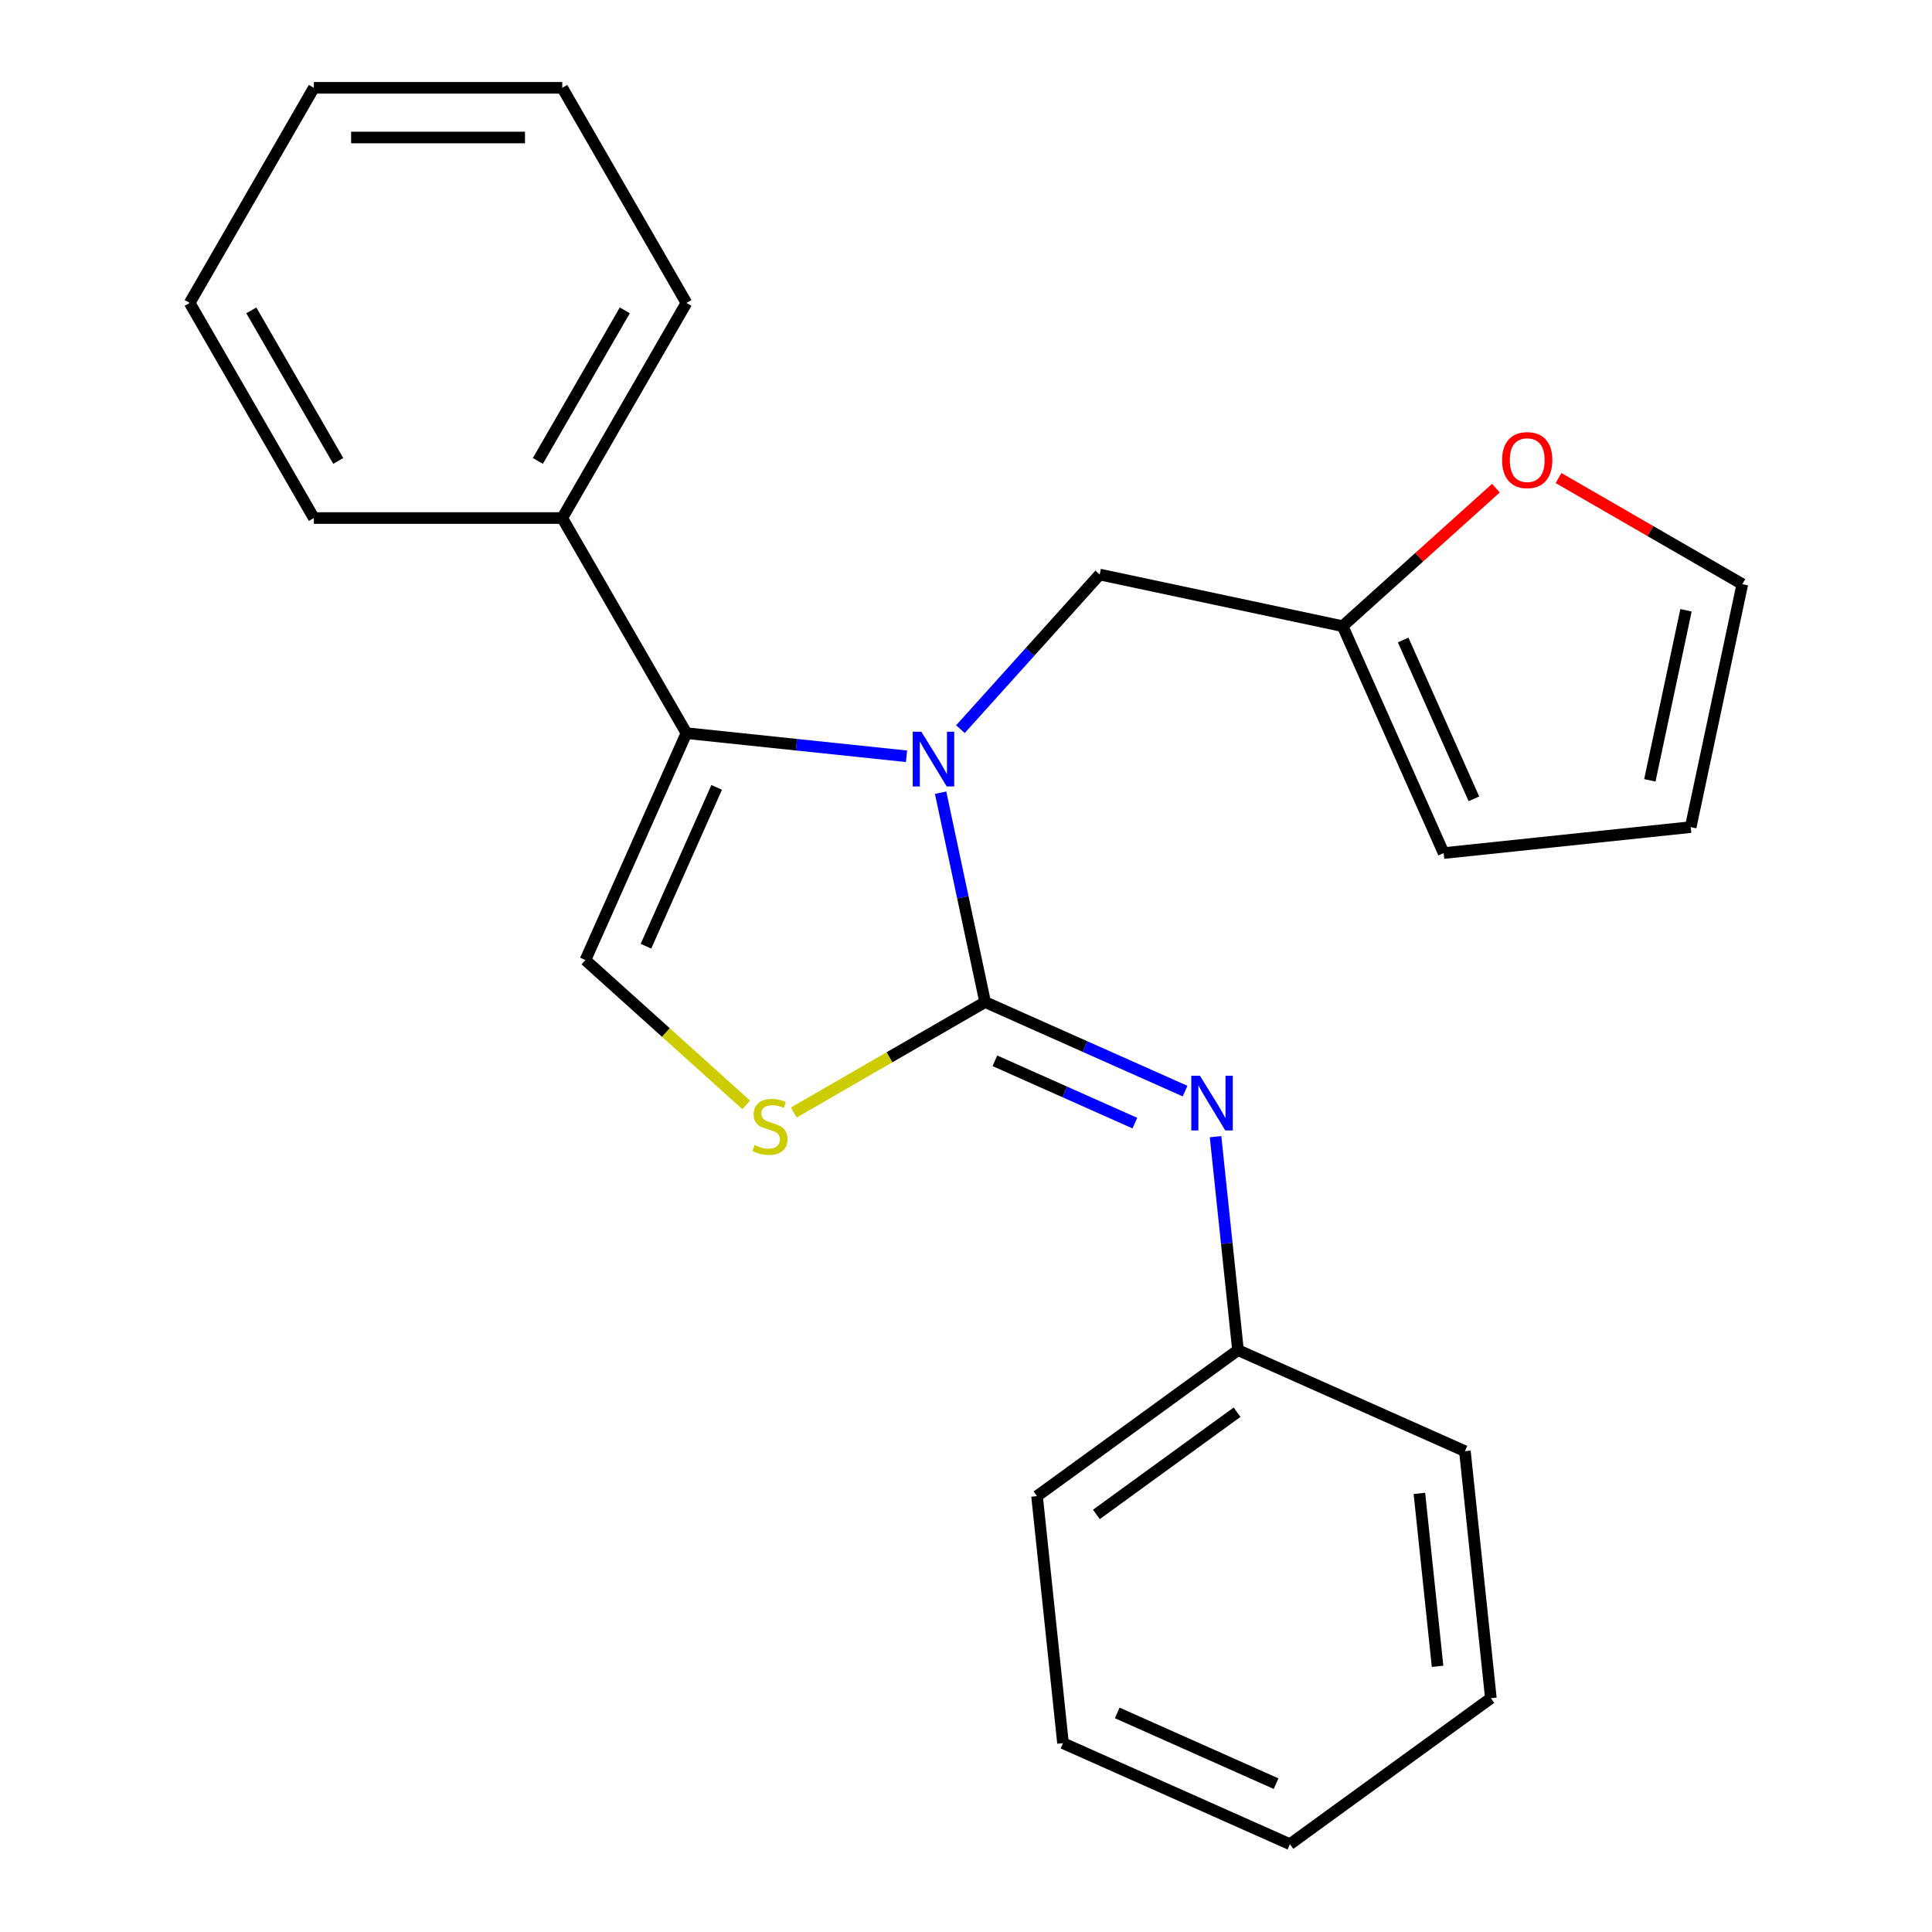 <?xml version='1.0' encoding='iso-8859-1'?>
<svg version='1.1' baseProfile='full'
              xmlns='http://www.w3.org/2000/svg'
                      xmlns:rdkit='http://www.rdkit.org/xml'
                      xmlns:xlink='http://www.w3.org/1999/xlink'
                  xml:space='preserve'
width='1000px' height='1000px' viewBox='0 0 1000 1000'>
<!-- END OF HEADER -->
<rect style='opacity:1.0;fill:#FFFFFF;stroke:none' width='1000' height='1000' x='0' y='0'> </rect>
<path class='bond-0' d='M 486.856,410.289 L 498.374,464.48' style='fill:none;fill-rule:evenodd;stroke:#0000FF;stroke-width:6px;stroke-linecap:butt;stroke-linejoin:miter;stroke-opacity:1' />
<path class='bond-0' d='M 498.374,464.48 L 509.893,518.671' style='fill:none;fill-rule:evenodd;stroke:#000000;stroke-width:6px;stroke-linecap:butt;stroke-linejoin:miter;stroke-opacity:1' />
<path class='bond-1' d='M 469.209,391.449 L 412.255,385.463' style='fill:none;fill-rule:evenodd;stroke:#0000FF;stroke-width:6px;stroke-linecap:butt;stroke-linejoin:miter;stroke-opacity:1' />
<path class='bond-1' d='M 412.255,385.463 L 355.302,379.476' style='fill:none;fill-rule:evenodd;stroke:#000000;stroke-width:6px;stroke-linecap:butt;stroke-linejoin:miter;stroke-opacity:1' />
<path class='bond-5' d='M 497.117,377.418 L 533.153,337.395' style='fill:none;fill-rule:evenodd;stroke:#0000FF;stroke-width:6px;stroke-linecap:butt;stroke-linejoin:miter;stroke-opacity:1' />
<path class='bond-5' d='M 533.153,337.395 L 569.19,297.373' style='fill:none;fill-rule:evenodd;stroke:#000000;stroke-width:6px;stroke-linecap:butt;stroke-linejoin:miter;stroke-opacity:1' />
<path class='bond-2' d='M 509.893,518.671 L 460.37,547.263' style='fill:none;fill-rule:evenodd;stroke:#000000;stroke-width:6px;stroke-linecap:butt;stroke-linejoin:miter;stroke-opacity:1' />
<path class='bond-2' d='M 460.37,547.263 L 410.846,575.855' style='fill:none;fill-rule:evenodd;stroke:#CCCC00;stroke-width:6px;stroke-linecap:butt;stroke-linejoin:miter;stroke-opacity:1' />
<path class='bond-4' d='M 509.893,518.671 L 561.641,541.711' style='fill:none;fill-rule:evenodd;stroke:#000000;stroke-width:6px;stroke-linecap:butt;stroke-linejoin:miter;stroke-opacity:1' />
<path class='bond-4' d='M 561.641,541.711 L 613.389,564.75' style='fill:none;fill-rule:evenodd;stroke:#0000FF;stroke-width:6px;stroke-linecap:butt;stroke-linejoin:miter;stroke-opacity:1' />
<path class='bond-4' d='M 514.959,549.073 L 551.182,565.201' style='fill:none;fill-rule:evenodd;stroke:#000000;stroke-width:6px;stroke-linecap:butt;stroke-linejoin:miter;stroke-opacity:1' />
<path class='bond-4' d='M 551.182,565.201 L 587.406,581.328' style='fill:none;fill-rule:evenodd;stroke:#0000FF;stroke-width:6px;stroke-linecap:butt;stroke-linejoin:miter;stroke-opacity:1' />
<path class='bond-3' d='M 355.302,379.476 L 303.01,496.927' style='fill:none;fill-rule:evenodd;stroke:#000000;stroke-width:6px;stroke-linecap:butt;stroke-linejoin:miter;stroke-opacity:1' />
<path class='bond-3' d='M 370.948,407.552 L 334.344,489.767' style='fill:none;fill-rule:evenodd;stroke:#000000;stroke-width:6px;stroke-linecap:butt;stroke-linejoin:miter;stroke-opacity:1' />
<path class='bond-8' d='M 355.302,379.476 L 291.019,268.136' style='fill:none;fill-rule:evenodd;stroke:#000000;stroke-width:6px;stroke-linecap:butt;stroke-linejoin:miter;stroke-opacity:1' />
<path class='bond-23' d='M 386.258,571.884 L 344.634,534.405' style='fill:none;fill-rule:evenodd;stroke:#CCCC00;stroke-width:6px;stroke-linecap:butt;stroke-linejoin:miter;stroke-opacity:1' />
<path class='bond-23' d='M 344.634,534.405 L 303.01,496.927' style='fill:none;fill-rule:evenodd;stroke:#000000;stroke-width:6px;stroke-linecap:butt;stroke-linejoin:miter;stroke-opacity:1' />
<path class='bond-12' d='M 629.169,588.337 L 634.975,643.58' style='fill:none;fill-rule:evenodd;stroke:#0000FF;stroke-width:6px;stroke-linecap:butt;stroke-linejoin:miter;stroke-opacity:1' />
<path class='bond-12' d='M 634.975,643.58 L 640.782,698.824' style='fill:none;fill-rule:evenodd;stroke:#000000;stroke-width:6px;stroke-linecap:butt;stroke-linejoin:miter;stroke-opacity:1' />
<path class='bond-6' d='M 569.19,297.373 L 694.945,324.103' style='fill:none;fill-rule:evenodd;stroke:#000000;stroke-width:6px;stroke-linecap:butt;stroke-linejoin:miter;stroke-opacity:1' />
<path class='bond-7' d='M 694.945,324.103 L 734.609,288.389' style='fill:none;fill-rule:evenodd;stroke:#000000;stroke-width:6px;stroke-linecap:butt;stroke-linejoin:miter;stroke-opacity:1' />
<path class='bond-7' d='M 734.609,288.389 L 774.274,252.675' style='fill:none;fill-rule:evenodd;stroke:#FF0000;stroke-width:6px;stroke-linecap:butt;stroke-linejoin:miter;stroke-opacity:1' />
<path class='bond-9' d='M 694.945,324.103 L 747.237,441.553' style='fill:none;fill-rule:evenodd;stroke:#000000;stroke-width:6px;stroke-linecap:butt;stroke-linejoin:miter;stroke-opacity:1' />
<path class='bond-9' d='M 726.279,331.262 L 762.884,413.477' style='fill:none;fill-rule:evenodd;stroke:#000000;stroke-width:6px;stroke-linecap:butt;stroke-linejoin:miter;stroke-opacity:1' />
<path class='bond-10' d='M 806.702,247.437 L 854.265,274.898' style='fill:none;fill-rule:evenodd;stroke:#FF0000;stroke-width:6px;stroke-linecap:butt;stroke-linejoin:miter;stroke-opacity:1' />
<path class='bond-10' d='M 854.265,274.898 L 901.828,302.359' style='fill:none;fill-rule:evenodd;stroke:#000000;stroke-width:6px;stroke-linecap:butt;stroke-linejoin:miter;stroke-opacity:1' />
<path class='bond-13' d='M 291.019,268.136 L 355.302,156.795' style='fill:none;fill-rule:evenodd;stroke:#000000;stroke-width:6px;stroke-linecap:butt;stroke-linejoin:miter;stroke-opacity:1' />
<path class='bond-13' d='M 278.394,238.578 L 323.391,160.64' style='fill:none;fill-rule:evenodd;stroke:#000000;stroke-width:6px;stroke-linecap:butt;stroke-linejoin:miter;stroke-opacity:1' />
<path class='bond-14' d='M 291.019,268.136 L 162.454,268.136' style='fill:none;fill-rule:evenodd;stroke:#000000;stroke-width:6px;stroke-linecap:butt;stroke-linejoin:miter;stroke-opacity:1' />
<path class='bond-11' d='M 747.237,441.553 L 875.098,428.114' style='fill:none;fill-rule:evenodd;stroke:#000000;stroke-width:6px;stroke-linecap:butt;stroke-linejoin:miter;stroke-opacity:1' />
<path class='bond-24' d='M 901.828,302.359 L 875.098,428.114' style='fill:none;fill-rule:evenodd;stroke:#000000;stroke-width:6px;stroke-linecap:butt;stroke-linejoin:miter;stroke-opacity:1' />
<path class='bond-24' d='M 872.668,315.876 L 853.957,403.905' style='fill:none;fill-rule:evenodd;stroke:#000000;stroke-width:6px;stroke-linecap:butt;stroke-linejoin:miter;stroke-opacity:1' />
<path class='bond-15' d='M 640.782,698.824 L 536.77,774.392' style='fill:none;fill-rule:evenodd;stroke:#000000;stroke-width:6px;stroke-linecap:butt;stroke-linejoin:miter;stroke-opacity:1' />
<path class='bond-15' d='M 640.294,730.961 L 567.486,783.859' style='fill:none;fill-rule:evenodd;stroke:#000000;stroke-width:6px;stroke-linecap:butt;stroke-linejoin:miter;stroke-opacity:1' />
<path class='bond-16' d='M 640.782,698.824 L 758.232,751.116' style='fill:none;fill-rule:evenodd;stroke:#000000;stroke-width:6px;stroke-linecap:butt;stroke-linejoin:miter;stroke-opacity:1' />
<path class='bond-18' d='M 355.302,156.795 L 291.019,45.455' style='fill:none;fill-rule:evenodd;stroke:#000000;stroke-width:6px;stroke-linecap:butt;stroke-linejoin:miter;stroke-opacity:1' />
<path class='bond-17' d='M 162.454,268.136 L 98.172,156.795' style='fill:none;fill-rule:evenodd;stroke:#000000;stroke-width:6px;stroke-linecap:butt;stroke-linejoin:miter;stroke-opacity:1' />
<path class='bond-17' d='M 175.08,238.578 L 130.082,160.64' style='fill:none;fill-rule:evenodd;stroke:#000000;stroke-width:6px;stroke-linecap:butt;stroke-linejoin:miter;stroke-opacity:1' />
<path class='bond-20' d='M 536.77,774.392 L 550.209,902.253' style='fill:none;fill-rule:evenodd;stroke:#000000;stroke-width:6px;stroke-linecap:butt;stroke-linejoin:miter;stroke-opacity:1' />
<path class='bond-19' d='M 758.232,751.116 L 771.67,878.977' style='fill:none;fill-rule:evenodd;stroke:#000000;stroke-width:6px;stroke-linecap:butt;stroke-linejoin:miter;stroke-opacity:1' />
<path class='bond-19' d='M 734.675,772.983 L 744.082,862.485' style='fill:none;fill-rule:evenodd;stroke:#000000;stroke-width:6px;stroke-linecap:butt;stroke-linejoin:miter;stroke-opacity:1' />
<path class='bond-21' d='M 98.172,156.795 L 162.454,45.455' style='fill:none;fill-rule:evenodd;stroke:#000000;stroke-width:6px;stroke-linecap:butt;stroke-linejoin:miter;stroke-opacity:1' />
<path class='bond-25' d='M 291.019,45.455 L 162.454,45.455' style='fill:none;fill-rule:evenodd;stroke:#000000;stroke-width:6px;stroke-linecap:butt;stroke-linejoin:miter;stroke-opacity:1' />
<path class='bond-25' d='M 271.735,71.168 L 181.739,71.168' style='fill:none;fill-rule:evenodd;stroke:#000000;stroke-width:6px;stroke-linecap:butt;stroke-linejoin:miter;stroke-opacity:1' />
<path class='bond-22' d='M 771.67,878.977 L 667.659,954.545' style='fill:none;fill-rule:evenodd;stroke:#000000;stroke-width:6px;stroke-linecap:butt;stroke-linejoin:miter;stroke-opacity:1' />
<path class='bond-26' d='M 550.209,902.253 L 667.659,954.545' style='fill:none;fill-rule:evenodd;stroke:#000000;stroke-width:6px;stroke-linecap:butt;stroke-linejoin:miter;stroke-opacity:1' />
<path class='bond-26' d='M 578.285,886.607 L 660.5,923.212' style='fill:none;fill-rule:evenodd;stroke:#000000;stroke-width:6px;stroke-linecap:butt;stroke-linejoin:miter;stroke-opacity:1' />
<path  class='atom-0' d='M 476.903 378.755
L 486.183 393.755
Q 487.103 395.235, 488.583 397.915
Q 490.063 400.595, 490.143 400.755
L 490.143 378.755
L 493.903 378.755
L 493.903 407.075
L 490.023 407.075
L 480.063 390.675
Q 478.903 388.755, 477.663 386.555
Q 476.463 384.355, 476.103 383.675
L 476.103 407.075
L 472.423 407.075
L 472.423 378.755
L 476.903 378.755
' fill='#0000FF'/>
<path  class='atom-3' d='M 390.552 592.673
Q 390.872 592.793, 392.192 593.353
Q 393.512 593.913, 394.952 594.273
Q 396.432 594.593, 397.872 594.593
Q 400.552 594.593, 402.112 593.313
Q 403.672 591.993, 403.672 589.713
Q 403.672 588.153, 402.872 587.193
Q 402.112 586.233, 400.912 585.713
Q 399.712 585.193, 397.712 584.593
Q 395.192 583.833, 393.672 583.113
Q 392.192 582.393, 391.112 580.873
Q 390.072 579.353, 390.072 576.793
Q 390.072 573.233, 392.472 571.033
Q 394.912 568.833, 399.712 568.833
Q 402.992 568.833, 406.712 570.393
L 405.792 573.473
Q 402.392 572.073, 399.832 572.073
Q 397.072 572.073, 395.552 573.233
Q 394.032 574.353, 394.072 576.313
Q 394.072 577.833, 394.832 578.753
Q 395.632 579.673, 396.752 580.193
Q 397.912 580.713, 399.832 581.313
Q 402.392 582.113, 403.912 582.913
Q 405.432 583.713, 406.512 585.353
Q 407.632 586.953, 407.632 589.713
Q 407.632 593.633, 404.992 595.753
Q 402.392 597.833, 398.032 597.833
Q 395.512 597.833, 393.592 597.273
Q 391.712 596.753, 389.472 595.833
L 390.552 592.673
' fill='#CCCC00'/>
<path  class='atom-5' d='M 621.083 556.803
L 630.363 571.803
Q 631.283 573.283, 632.763 575.963
Q 634.243 578.643, 634.323 578.803
L 634.323 556.803
L 638.083 556.803
L 638.083 585.123
L 634.203 585.123
L 624.243 568.723
Q 623.083 566.803, 621.843 564.603
Q 620.643 562.403, 620.283 561.723
L 620.283 585.123
L 616.603 585.123
L 616.603 556.803
L 621.083 556.803
' fill='#0000FF'/>
<path  class='atom-8' d='M 777.488 238.156
Q 777.488 231.356, 780.848 227.556
Q 784.208 223.756, 790.488 223.756
Q 796.768 223.756, 800.128 227.556
Q 803.488 231.356, 803.488 238.156
Q 803.488 245.036, 800.088 248.956
Q 796.688 252.836, 790.488 252.836
Q 784.248 252.836, 780.848 248.956
Q 777.488 245.076, 777.488 238.156
M 790.488 249.636
Q 794.808 249.636, 797.128 246.756
Q 799.488 243.836, 799.488 238.156
Q 799.488 232.596, 797.128 229.796
Q 794.808 226.956, 790.488 226.956
Q 786.168 226.956, 783.808 229.756
Q 781.488 232.556, 781.488 238.156
Q 781.488 243.876, 783.808 246.756
Q 786.168 249.636, 790.488 249.636
' fill='#FF0000'/>
</svg>
